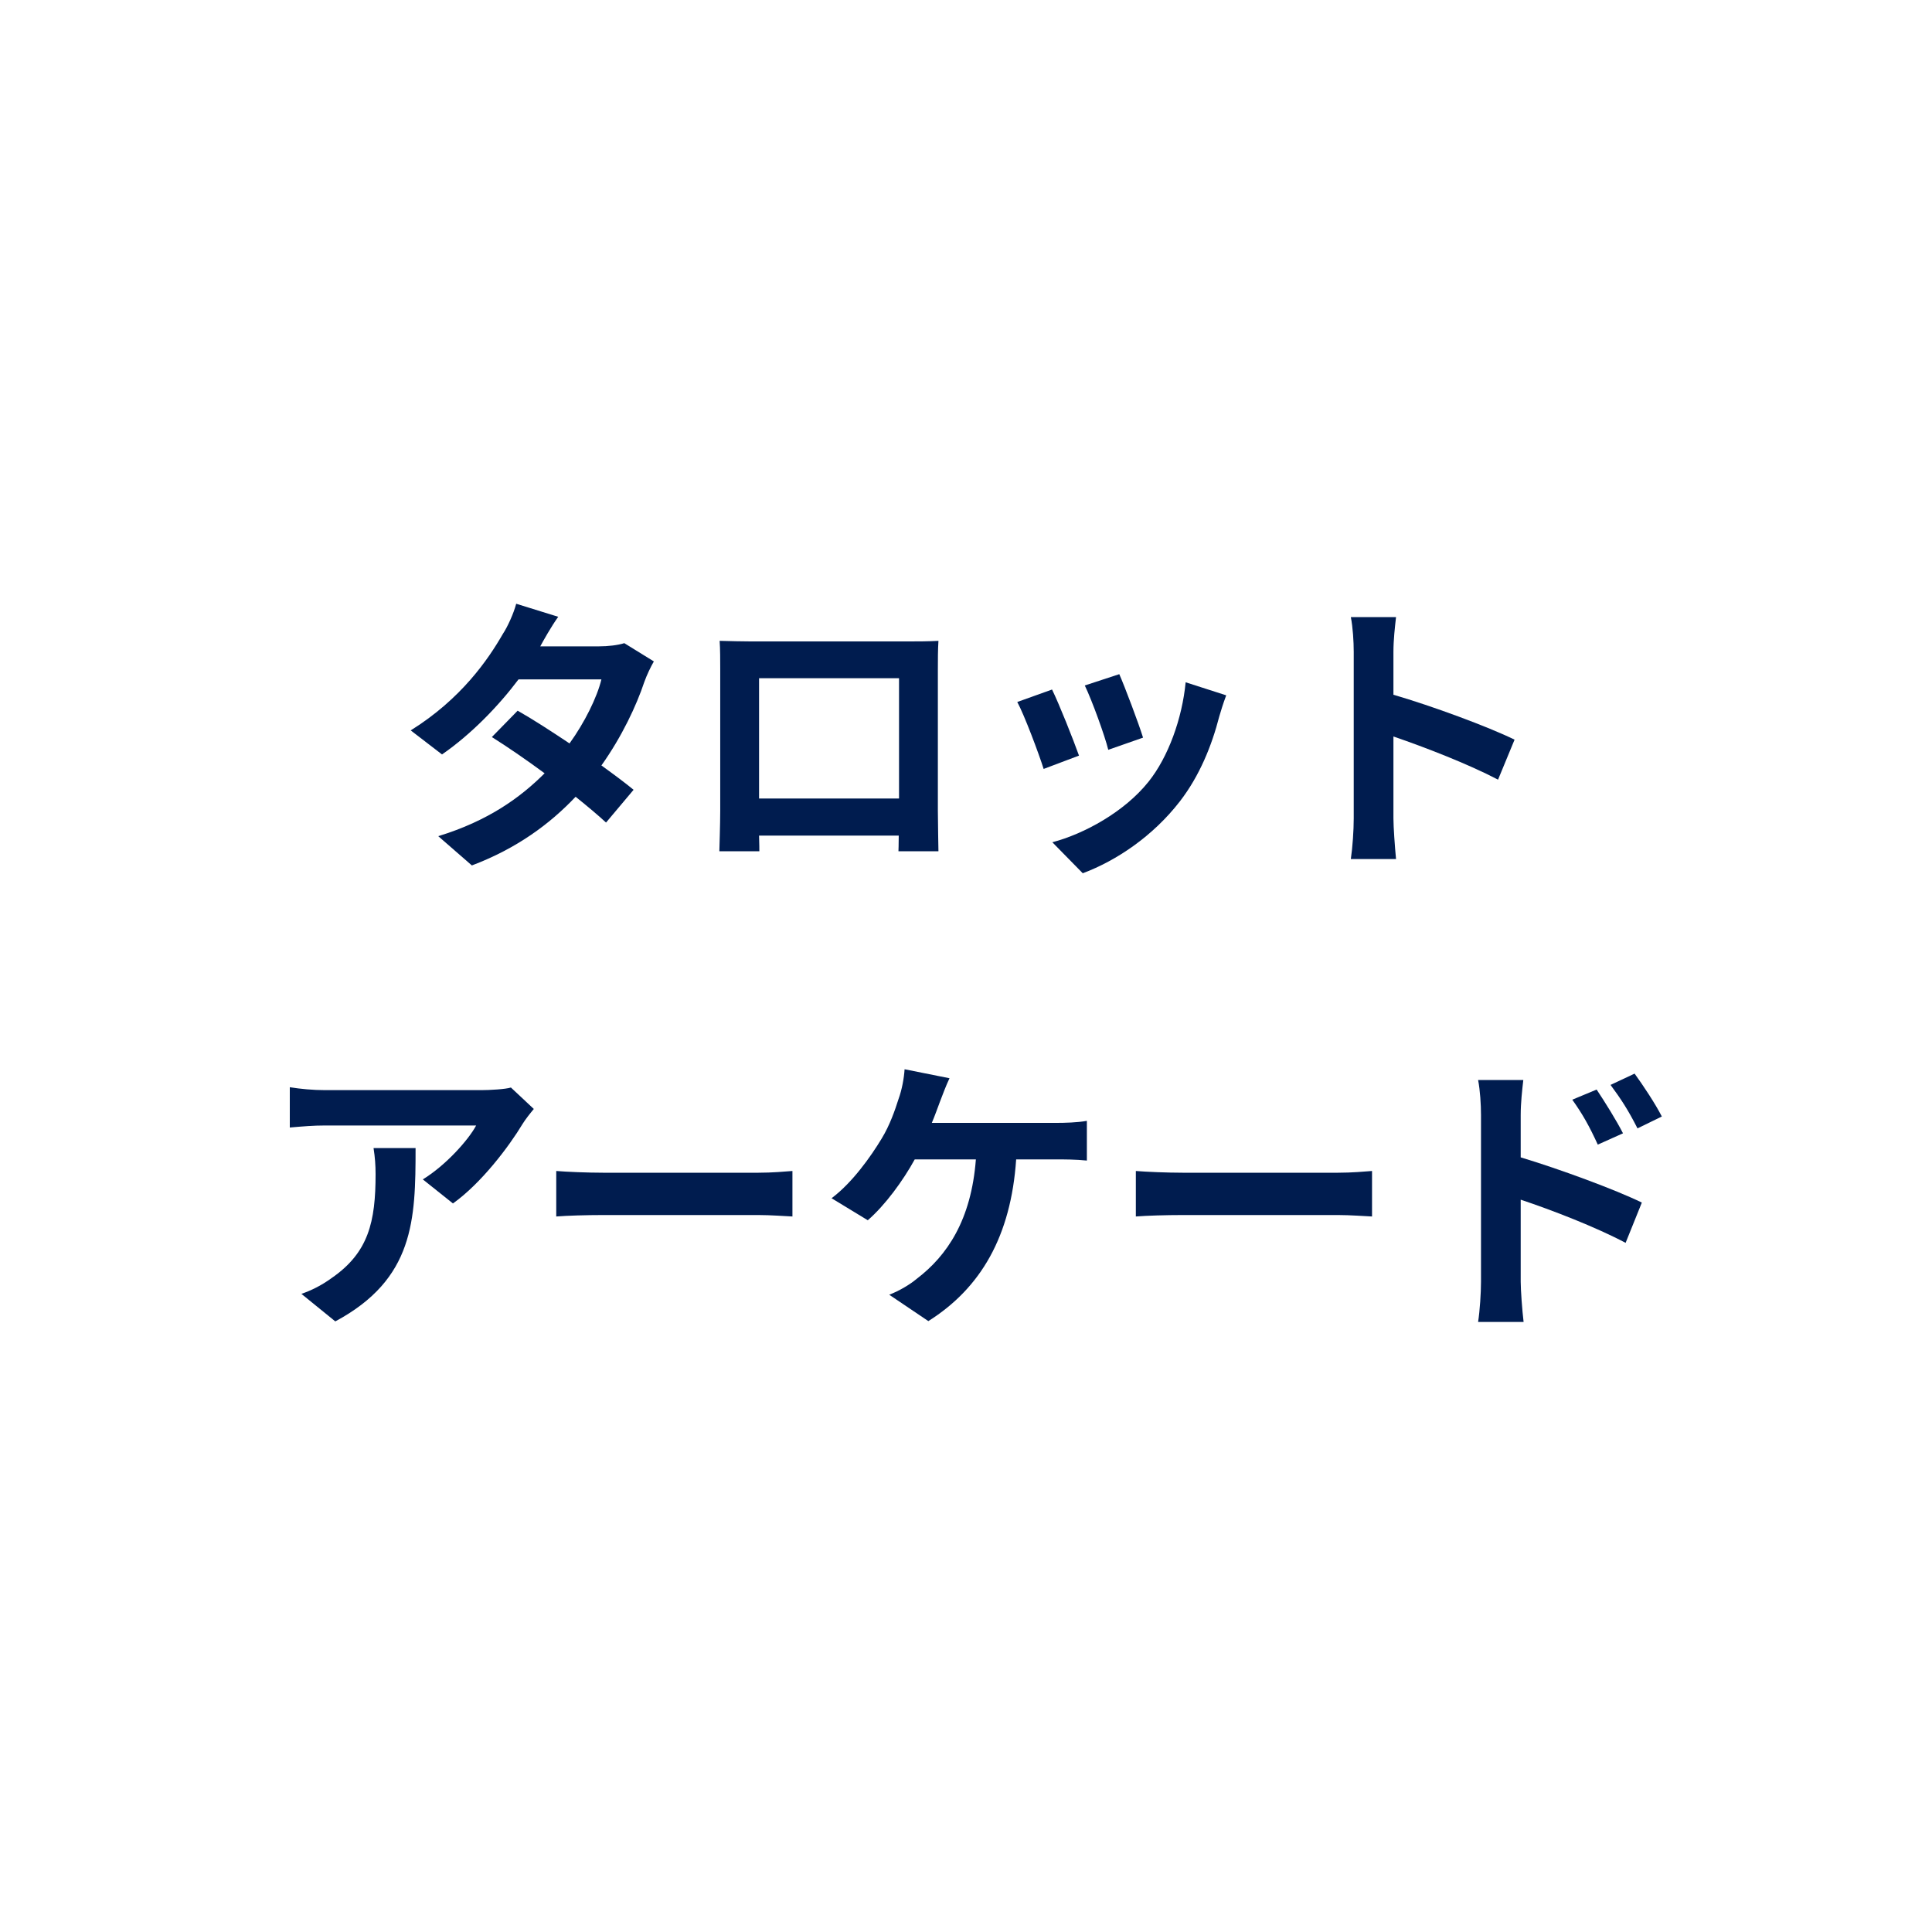 <svg width="80" height="80" viewBox="0 0 80 80" fill="none" xmlns="http://www.w3.org/2000/svg">
<path d="M23.115 25.54C22.815 25.96 22.515 26.5 22.371 26.764H24.807C25.179 26.764 25.587 26.716 25.851 26.632L27.075 27.388C26.943 27.616 26.787 27.94 26.679 28.24C26.355 29.212 25.755 30.496 24.903 31.696C25.419 32.068 25.887 32.416 26.235 32.704L25.095 34.06C24.771 33.76 24.327 33.388 23.835 32.992C22.779 34.108 21.411 35.128 19.539 35.836L18.147 34.624C20.223 33.988 21.555 33.016 22.551 32.02C21.771 31.444 20.979 30.904 20.367 30.52L21.435 29.428C22.071 29.788 22.827 30.28 23.583 30.784C24.207 29.92 24.723 28.876 24.903 28.132H21.471C20.631 29.248 19.515 30.4 18.303 31.24L17.007 30.244C19.107 28.936 20.223 27.292 20.823 26.248C21.015 25.96 21.267 25.408 21.375 25L23.115 25.54Z" fill="#001C4F"/>
<path d="M29.799 26.536C30.291 26.548 30.747 26.56 31.071 26.56H37.671C37.971 26.56 38.427 26.56 38.859 26.536C38.835 26.896 38.835 27.34 38.835 27.7V33.58C38.835 34.048 38.859 35.2 38.859 35.248H37.203C37.203 35.224 37.215 34.948 37.215 34.6H31.431C31.443 34.936 31.443 35.212 31.443 35.248H29.787C29.787 35.188 29.823 34.144 29.823 33.568V27.7C29.823 27.364 29.823 26.872 29.799 26.536ZM31.431 28.084V33.064H37.227V28.084H31.431Z" fill="#001C4F"/>
<path d="M46.347 27.916C46.575 28.432 47.163 29.992 47.331 30.544L45.891 31.048C45.747 30.46 45.219 29.008 44.919 28.384L46.347 27.916ZM50.775 28.792C50.631 29.176 50.559 29.428 50.487 29.668C50.175 30.88 49.671 32.128 48.855 33.184C47.739 34.624 46.239 35.632 44.835 36.16L43.575 34.876C44.895 34.528 46.563 33.616 47.559 32.368C48.375 31.348 48.951 29.752 49.095 28.252L50.775 28.792ZM43.563 28.552C43.863 29.164 44.439 30.616 44.679 31.288L43.215 31.84C43.011 31.192 42.411 29.596 42.123 29.068L43.563 28.552Z" fill="#001C4F"/>
<path d="M56.055 33.892V26.992C56.055 26.572 56.019 25.972 55.935 25.552H57.807C57.759 25.972 57.699 26.5 57.699 26.992V28.768C59.307 29.236 61.611 30.088 62.715 30.628L62.031 32.284C60.795 31.636 58.995 30.94 57.699 30.496V33.892C57.699 34.24 57.759 35.08 57.807 35.572H55.935C56.007 35.092 56.055 34.372 56.055 33.892Z" fill="#001C4F"/>
<path d="M22.104 45.92C21.972 46.076 21.744 46.364 21.636 46.544C21.072 47.48 19.932 48.992 18.756 49.832L17.508 48.836C18.468 48.248 19.404 47.192 19.716 46.604H13.464C12.96 46.604 12.564 46.64 12 46.688V45.02C12.456 45.092 12.96 45.14 13.464 45.14H19.932C20.268 45.14 20.928 45.104 21.156 45.032L22.104 45.92ZM17.208 47.54C17.208 50.516 17.148 52.964 13.884 54.716L12.48 53.576C12.864 53.444 13.296 53.24 13.74 52.916C15.264 51.86 15.552 50.588 15.552 48.62C15.552 48.248 15.528 47.924 15.468 47.54H17.208Z" fill="#001C4F"/>
<path d="M23.033 48.488C23.465 48.524 24.341 48.56 24.965 48.56H31.409C31.973 48.56 32.501 48.512 32.813 48.488V50.372C32.525 50.36 31.913 50.312 31.409 50.312H24.965C24.281 50.312 23.477 50.336 23.033 50.372V48.488Z" fill="#001C4F"/>
<path d="M39.317 44.648C39.173 44.948 39.017 45.368 38.921 45.62C38.825 45.872 38.717 46.184 38.585 46.496H43.757C44.069 46.496 44.609 46.484 45.005 46.412V48.056C44.561 48.008 44.033 48.008 43.757 48.008H42.077C41.861 51.188 40.613 53.336 38.441 54.704L36.821 53.612C37.253 53.444 37.673 53.192 37.961 52.952C39.221 51.992 40.217 50.516 40.409 48.008H37.877C37.397 48.884 36.653 49.904 35.933 50.528L34.433 49.616C35.285 48.98 36.053 47.9 36.509 47.144C36.845 46.592 37.061 45.968 37.205 45.512C37.349 45.116 37.433 44.648 37.457 44.276L39.317 44.648Z" fill="#001C4F"/>
<path d="M47.033 48.488C47.465 48.524 48.341 48.56 48.965 48.56H55.409C55.973 48.56 56.501 48.512 56.813 48.488V50.372C56.525 50.36 55.913 50.312 55.409 50.312H48.965C48.281 50.312 47.477 50.336 47.033 50.372V48.488Z" fill="#001C4F"/>
<path d="M66.113 45.116C66.449 45.62 66.929 46.388 67.205 46.928L66.161 47.396C65.813 46.64 65.549 46.16 65.105 45.536L66.113 45.116ZM67.685 44.456C68.033 44.936 68.537 45.692 68.813 46.232L67.805 46.724C67.421 45.968 67.133 45.524 66.689 44.924L67.685 44.456ZM61.325 53.072V46.172C61.325 45.74 61.289 45.152 61.205 44.72H63.077C63.029 45.14 62.969 45.668 62.969 46.172V47.924C64.565 48.404 66.881 49.256 67.985 49.796L67.313 51.464C66.065 50.804 64.265 50.108 62.969 49.676V53.072C62.969 53.408 63.029 54.248 63.089 54.74H61.205C61.277 54.272 61.325 53.54 61.325 53.072Z" fill="#001C4F"/>
</svg>
